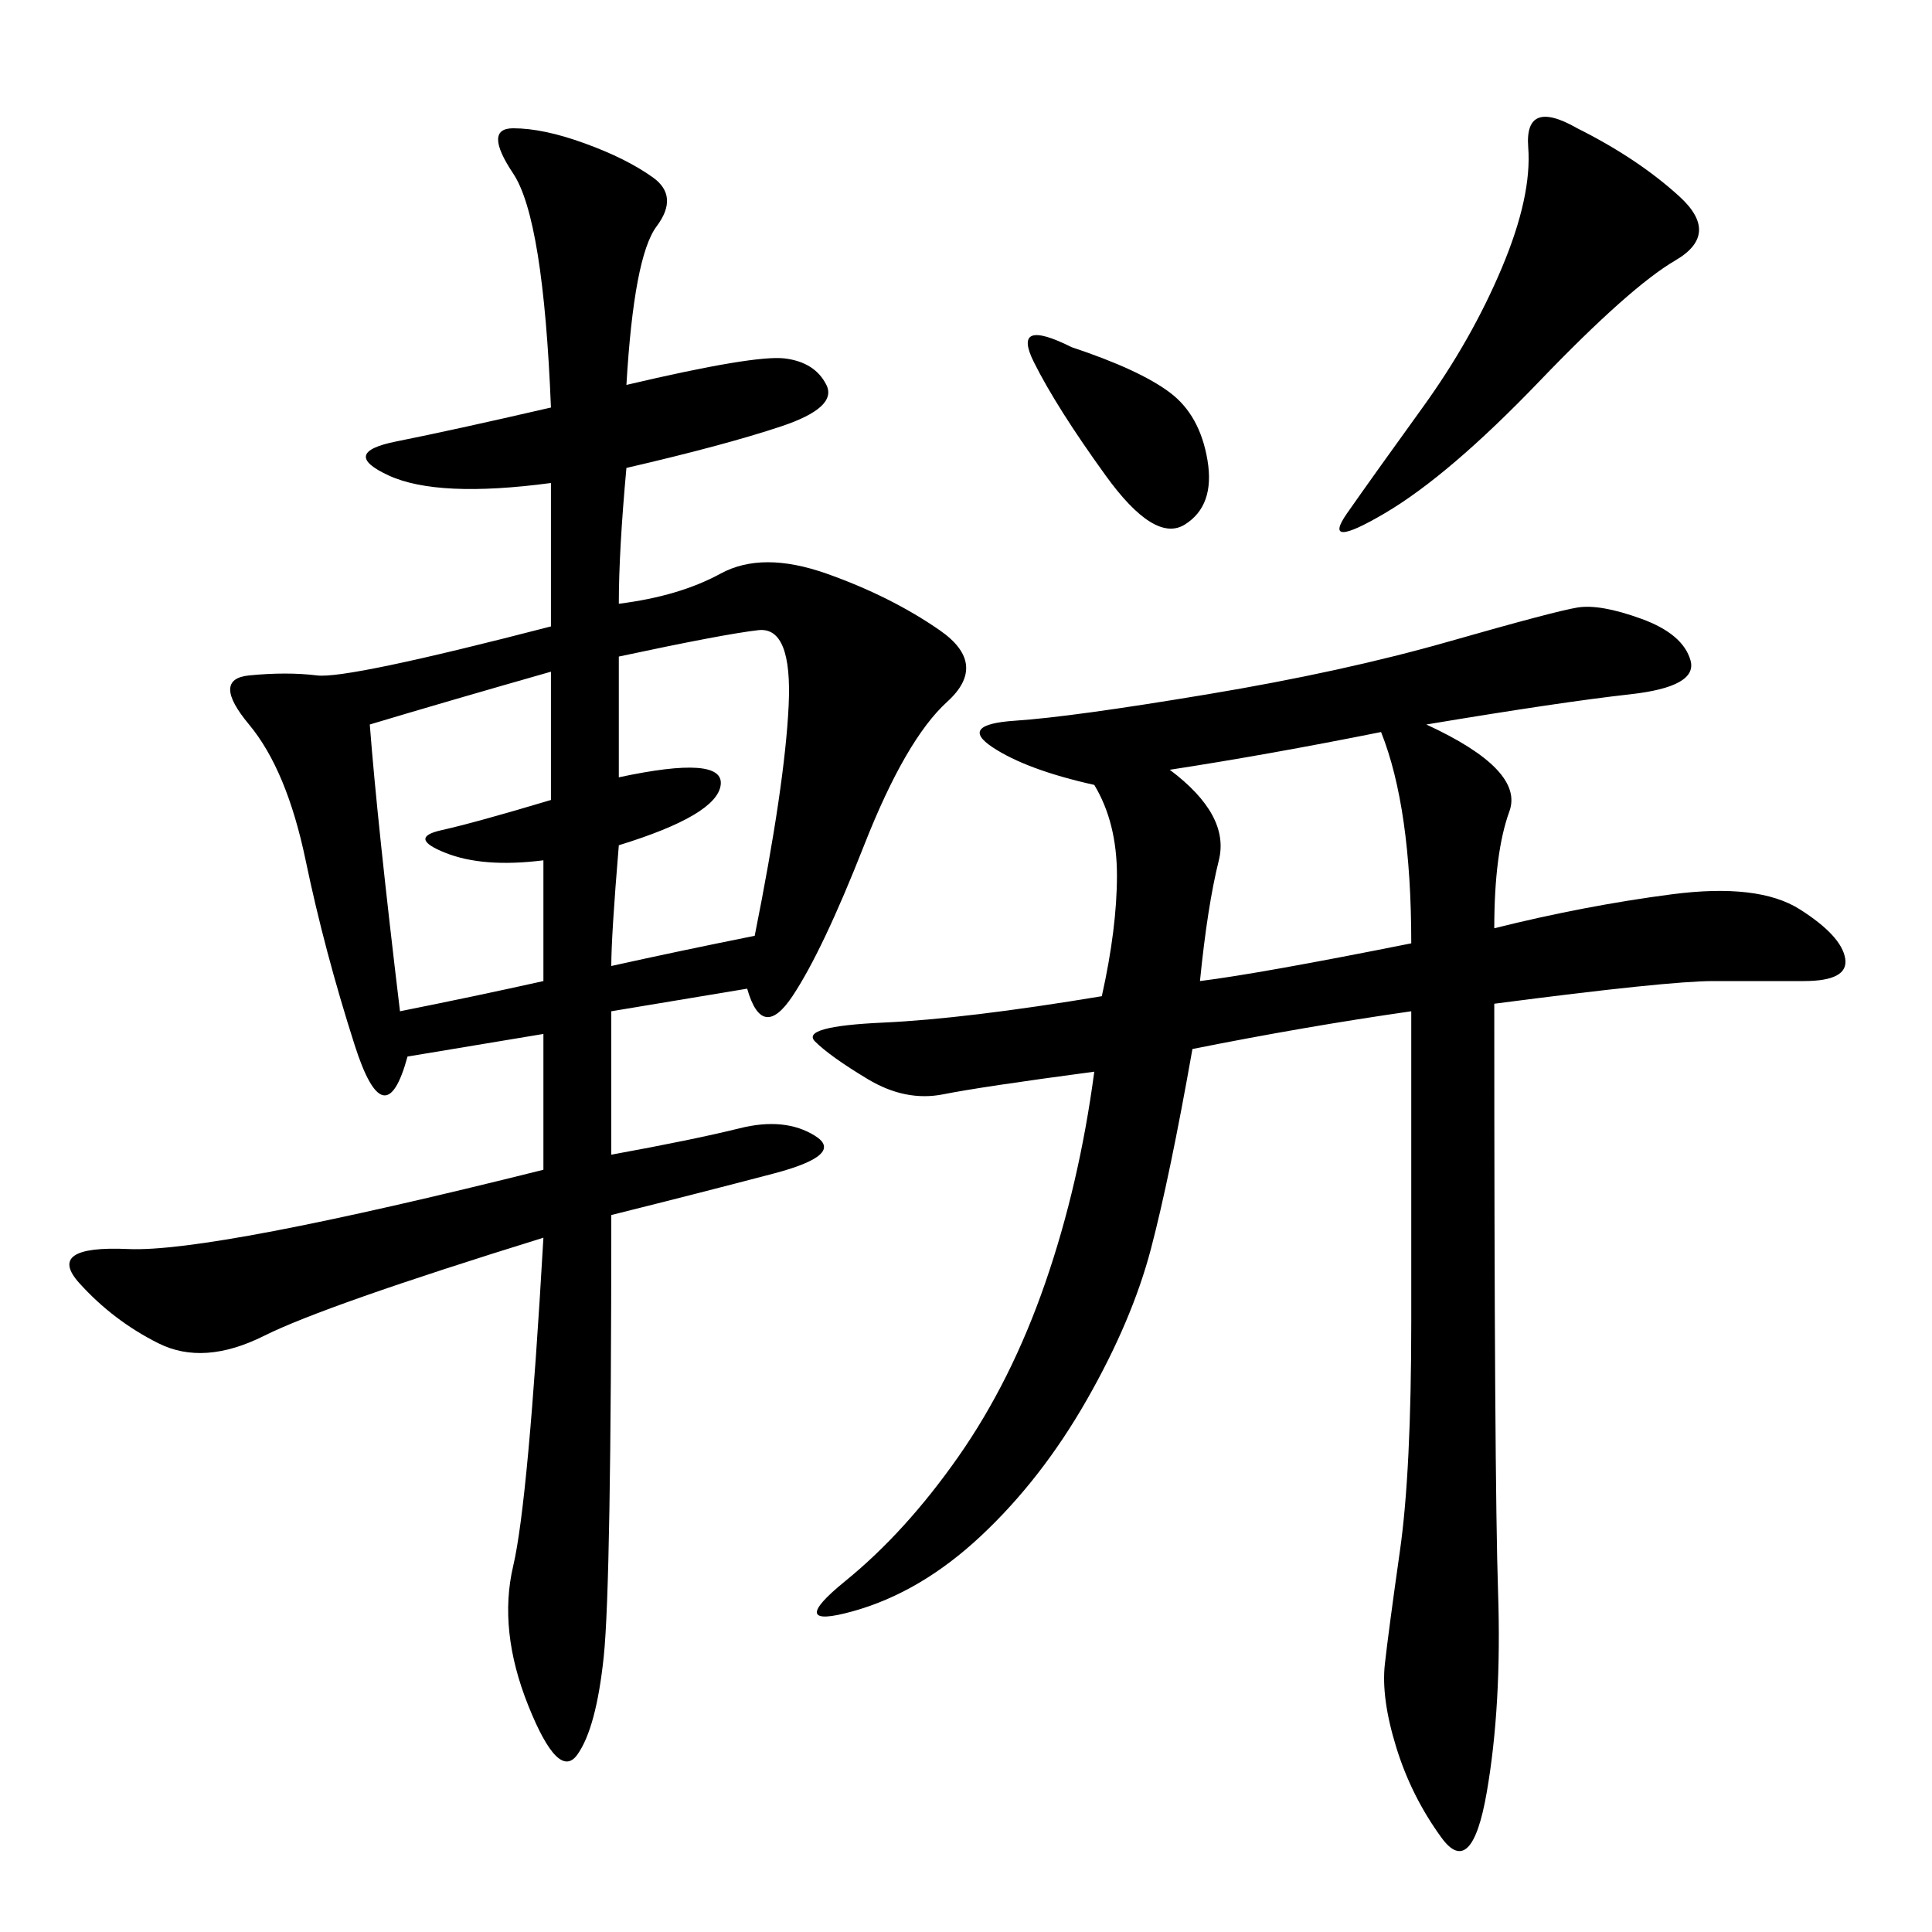 <svg xmlns="http://www.w3.org/2000/svg" xmlns:xlink="http://www.w3.org/1999/xlink" width="300" height="300"><path d="M97.27 59.77Q117.19 55.08 121.88 55.66Q126.56 56.25 128.32 59.77Q130.08 63.28 121.29 66.21Q112.50 69.14 97.27 72.66L97.27 72.66Q96.09 85.55 96.09 93.75L96.09 93.75Q105.47 92.58 111.91 89.06Q118.36 85.55 128.32 89.06Q138.28 92.58 145.90 97.85Q153.52 103.13 147.07 108.98Q140.63 114.84 134.18 131.25Q127.73 147.66 123.05 154.69Q118.36 161.72 116.02 153.52L116.02 153.52L94.92 157.03L94.92 179.30Q107.81 176.95 114.84 175.20Q121.88 173.44 126.56 176.37Q131.25 179.30 120.12 182.23Q108.98 185.16 94.92 188.67L94.92 188.67Q94.92 246.09 93.75 257.23Q92.58 268.36 89.65 272.46Q86.72 276.56 82.03 264.84Q77.34 253.13 79.69 243.16Q82.03 233.20 84.38 192.19L84.38 192.19Q50.39 202.73 41.02 207.42Q31.64 212.11 24.61 208.59Q17.58 205.08 12.30 199.22Q7.03 193.36 19.92 193.95Q32.81 194.53 84.38 181.64L84.38 181.64L84.38 160.55L63.28 164.06Q59.77 176.95 55.08 162.30Q50.39 147.66 47.46 133.59Q44.53 119.53 38.67 112.50Q32.81 105.47 38.67 104.88Q44.53 104.30 49.22 104.88Q53.91 105.47 85.55 97.27L85.55 97.27L85.55 75Q67.97 77.34 60.35 73.83Q52.73 70.31 61.52 68.55Q70.31 66.80 85.55 63.28L85.55 63.28Q84.38 33.98 79.69 26.95Q75 19.92 79.69 19.92L79.69 19.92Q84.38 19.92 90.82 22.27Q97.27 24.61 101.37 27.54Q105.47 30.47 101.95 35.16Q98.44 39.84 97.27 59.77L97.27 59.77ZM221.48 112.50Q236.72 119.53 234.38 125.98Q232.03 132.42 232.03 144.14L232.03 144.14Q246.09 140.63 259.57 138.87Q273.05 137.11 279.49 141.21Q285.94 145.31 286.52 148.83Q287.11 152.34 280.08 152.34L280.08 152.34L266.02 152.34Q258.98 152.34 232.03 155.86L232.03 155.86Q232.03 229.69 232.62 247.27Q233.20 264.84 230.86 278.32Q228.52 291.80 223.83 285.35Q219.14 278.91 216.80 271.29Q214.45 263.67 215.04 258.40Q215.63 253.13 217.38 240.82Q219.14 228.52 219.14 205.08L219.14 205.08L219.14 157.03Q202.73 159.38 185.16 162.89L185.16 162.89Q181.64 182.81 178.71 193.95Q175.78 205.08 168.75 217.38Q161.72 229.69 152.34 238.48Q142.97 247.27 132.42 250.20Q121.88 253.13 131.25 245.51Q140.63 237.89 148.83 226.17Q157.03 214.45 162.30 199.22Q167.58 183.98 169.92 166.41L169.92 166.41Q152.34 168.75 146.48 169.92Q140.63 171.09 134.77 167.58Q128.91 164.06 126.56 161.72Q124.22 159.38 137.11 158.79Q150 158.20 171.09 154.69L171.09 154.69Q173.44 144.14 173.44 135.94L173.44 135.94Q173.44 127.73 169.92 121.88L169.92 121.88Q159.38 119.53 154.10 116.02Q148.83 112.50 157.62 111.91Q166.41 111.33 187.50 107.81Q208.59 104.30 225 99.61Q241.41 94.92 244.92 94.34Q248.44 93.75 254.88 96.09Q261.33 98.44 262.50 102.54Q263.67 106.64 253.13 107.81Q242.58 108.98 221.48 112.50L221.48 112.50ZM57.42 112.50Q58.59 127.73 62.11 157.03L62.11 157.03Q73.83 154.69 84.38 152.34L84.38 152.34L84.38 133.59Q75 134.77 69.14 132.42Q63.28 130.08 68.55 128.91Q73.83 127.73 85.55 124.22L85.55 124.22L85.55 104.30Q69.14 108.98 57.42 112.50L57.42 112.50ZM244.92 19.92Q254.30 24.61 260.74 30.47Q267.19 36.33 260.16 40.43Q253.13 44.53 239.06 59.18Q225 73.83 215.04 79.69Q205.08 85.55 209.18 79.69Q213.28 73.83 220.90 63.28Q228.52 52.73 233.20 41.60Q237.89 30.47 237.30 22.85Q236.72 15.23 244.92 19.92L244.92 19.92ZM96.09 101.95L96.09 120.70Q112.50 117.19 111.91 121.88Q111.33 126.56 96.09 131.25L96.09 131.25Q94.92 145.31 94.92 150L94.92 150Q105.47 147.66 117.19 145.31L117.19 145.31Q121.88 121.88 122.46 109.57Q123.05 97.27 117.77 97.85Q112.50 98.44 96.09 101.95L96.09 101.95ZM181.64 119.53Q191.02 126.56 189.26 133.59Q187.50 140.63 186.33 152.34L186.33 152.34Q195.70 151.17 219.14 146.48L219.14 146.48Q219.14 125.39 214.45 113.67L214.45 113.67Q196.88 117.19 181.64 119.53L181.64 119.53ZM166.41 53.91Q176.95 57.42 181.64 60.94Q186.33 64.45 187.50 71.48Q188.67 78.52 183.98 81.45Q179.30 84.38 171.68 73.83Q164.06 63.28 160.55 56.25Q157.03 49.22 166.41 53.91L166.41 53.91Z"/></svg>
